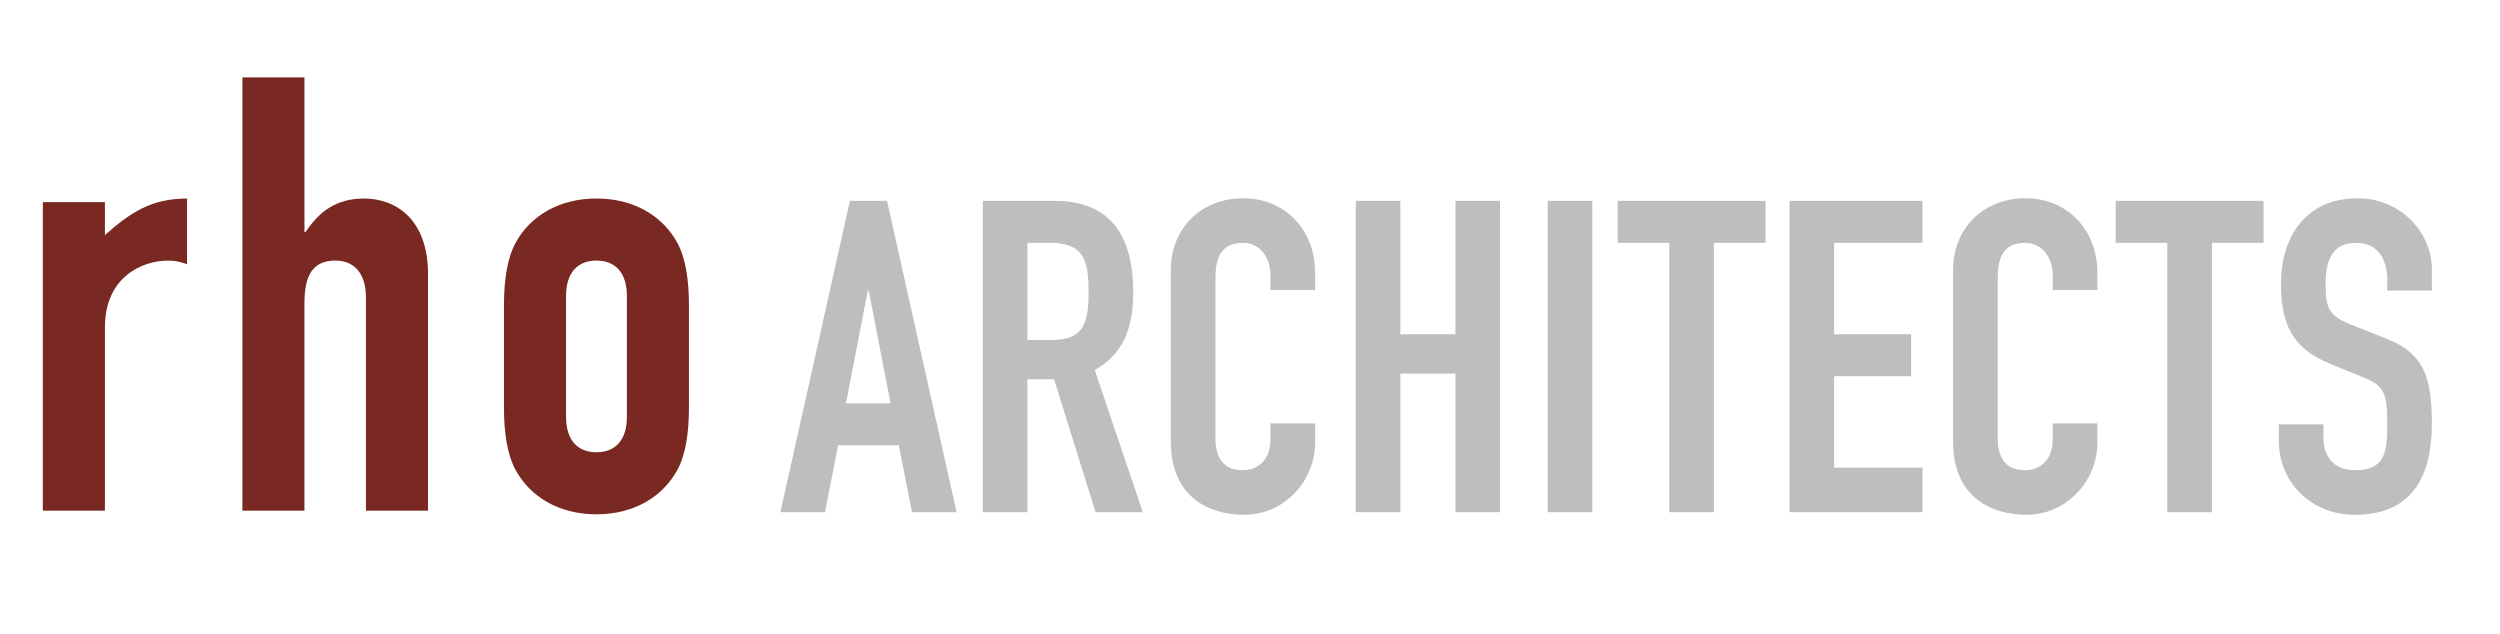<?xml version="1.0" encoding="UTF-8" standalone="no"?>
<!-- Created with Inkscape (http://www.inkscape.org/) -->

<svg
   version="1.1"
   id="svg324"
   xml:space="preserve"
   width="109.556"
   height="27.777"
   viewBox="0 0 109.556 27.777"
   sodipodi:docname="rhofoo.svg"
   inkscape:version="1.1.2 (0a00cf5339, 2022-02-04)"
   xmlns:inkscape="http://www.inkscape.org/namespaces/inkscape"
   xmlns:sodipodi="http://sodipodi.sourceforge.net/DTD/sodipodi-0.dtd"
   xmlns="http://www.w3.org/2000/svg"
   xmlns:svg="http://www.w3.org/2000/svg"><defs
     id="defs328"><clipPath
       clipPathUnits="userSpaceOnUse"
       id="clipPath338"><path
         d="M 0,20.833 H 82.167 V 0 H 0 Z"
         id="path336" /></clipPath></defs><sodipodi:namedview
     id="namedview326"
     pagecolor="#ffffff"
     bordercolor="#666666"
     borderopacity="1.0"
     inkscape:pageshadow="2"
     inkscape:pageopacity="0.0"
     inkscape:pagecheckerboard="0"
     showgrid="false"
     inkscape:zoom="10.59732"
     inkscape:cx="54.778"
     inkscape:cy="13.871431"
     inkscape:window-width="1356"
     inkscape:window-height="690"
     inkscape:window-x="0"
     inkscape:window-y="55"
     inkscape:window-maximized="1"
     inkscape:current-layer="g330" /><g
     id="g330"
     inkscape:groupmode="layer"
     inkscape:label="rho-graphics_2024"
     transform="matrix(1.333,0,0,-1.333,0,27.777)"><g
       id="g332"><g
         id="g334"
         clip-path="url(#clipPath338)"><g
           id="g340"
           transform="translate(1.408,14.192)"><path
             d="m 0,0 h 2.041 v -1.081 c 0.84,0.74 1.52,1.2 2.7,1.2 v -2.16 c -0.2,0.08 -0.399,0.12 -0.62,0.12 -0.859,0 -2.08,-0.54 -2.08,-2.2 v -6.022 H 0 Z"
             style="fill:#792822;fill-opacity:1;fill-rule:nonzero;stroke:none"
             id="path342" /></g><g
           id="g344"
           transform="translate(7.969,18.293)"><path
             d="m 0,0 h 2.04 v -5.081 h 0.04 c 0.42,0.64 0.981,1.1 1.92,1.1 1.021,0 2.102,-0.661 2.102,-2.481 v -7.781 H 4.061 v 7.021 c 0,0.741 -0.36,1.201 -1,1.201 -0.76,0 -1.021,-0.5 -1.021,-1.401 v -6.821 H 0 Z"
             style="fill:#792822;fill-opacity:1;fill-rule:nonzero;stroke:none"
             id="path346" /></g><g
           id="g348"
           transform="translate(18.609,7.131)"><path
             d="m 0,0 c 0,-0.761 0.379,-1.161 1,-1.161 0.619,0 1,0.4 1,1.161 V 3.98 C 2,4.74 1.619,5.141 1,5.141 0.379,5.141 0,4.74 0,3.98 Z m -2.041,3.66 c 0,0.82 0.1,1.541 0.38,2.061 0.48,0.88 1.421,1.46 2.661,1.46 1.24,0 2.18,-0.58 2.66,-1.46 C 3.94,5.201 4.04,4.48 4.04,3.66 V 0.319 c 0,-0.82 -0.1,-1.54 -0.38,-2.06 -0.48,-0.88 -1.42,-1.46 -2.66,-1.46 -1.24,0 -2.181,0.58 -2.661,1.46 -0.28,0.52 -0.38,1.24 -0.38,2.06 z"
             style="fill:#792822;fill-opacity:1;fill-rule:nonzero;stroke:none"
             id="path350" /></g><g
           id="g352"
           transform="translate(28.558,11.287)"><path
             d="M 0,0 H -0.028 L -0.747,-3.708 H 0.719 Z M -0.618,2.947 H 0.604 L 2.89,-7.287 H 1.423 l -0.432,2.199 h -1.997 l -0.431,-2.199 h -1.466 z"
             style="fill:#bcbec0;fill-opacity:1;fill-rule:nonzero;stroke:none"
             id="path354" /></g><g
           id="g356"
           transform="translate(33.775,9.663)"><path
             d="m 0,0 h 0.834 c 1.02,0 1.179,0.575 1.179,1.596 0,1.035 -0.173,1.595 -1.251,1.595 H 0 Z m -1.466,4.571 h 2.358 c 1.739,0 2.587,-1.02 2.587,-3.004 0,-1.178 -0.331,-2.042 -1.265,-2.558 L 3.795,-5.663 H 2.242 l -1.365,4.37 H 0 v -4.37 h -1.466 z"
             style="fill:#bcbec0;fill-opacity:1;fill-rule:nonzero;stroke:none"
             id="path358" /></g><g
           id="g360"
           transform="translate(43.234,6.285)"><path
             d="m 0,0 c 0,-1.265 -1.021,-2.371 -2.328,-2.371 -1.121,0 -2.416,0.546 -2.416,2.414 v 5.635 c 0,1.337 0.964,2.357 2.387,2.357 C -1.006,8.035 0,7.015 0,5.592 V 5.017 h -1.467 v 0.489 c 0,0.574 -0.344,1.063 -0.904,1.063 -0.734,0 -0.906,-0.503 -0.906,-1.193 V 0.144 c 0,-0.589 0.23,-1.049 0.89,-1.049 0.403,0 0.92,0.23 0.92,1.035 v 0.503 l 1.467,0 z"
             style="fill:#bcbec0;fill-opacity:1;fill-rule:nonzero;stroke:none"
             id="path362" /></g><g
           id="g364"
           transform="translate(44.571,14.234)"><path
             d="M 0,0 H 1.466 V -4.384 H 3.277 V 0 H 4.743 V -10.234 H 3.277 v 4.556 H 1.466 v -4.556 H 0 Z"
             style="fill:#bcbec0;fill-opacity:1;fill-rule:nonzero;stroke:none"
             id="path366" /></g><path
           d="m 50.882,14.234 h 1.466 V 4 h -1.466 z"
           style="fill:#bcbec0;fill-opacity:1;fill-rule:nonzero;stroke:none"
           id="path368" /><g
           id="g370"
           transform="translate(54.878,12.854)"><path
             d="M 0,0 H -1.696 V 1.38 H 3.163 V 0 H 1.466 V -8.855 H 0 Z"
             style="fill:#bcbec0;fill-opacity:1;fill-rule:nonzero;stroke:none"
             id="path372" /></g><g
           id="g374"
           transform="translate(58.831,14.234)"><path
             d="M 0,0 H 4.37 V -1.38 H 1.466 v -3.004 h 2.53 v -1.38 H 1.466 V -8.769 H 4.37 v -1.465 H 0 Z"
             style="fill:#bcbec0;fill-opacity:1;fill-rule:nonzero;stroke:none"
             id="path376" /></g><g
           id="g378"
           transform="translate(68.951,6.285)"><path
             d="m 0,0 c 0,-1.265 -1.02,-2.371 -2.328,-2.371 -1.121,0 -2.416,0.546 -2.416,2.414 v 5.635 c 0,1.337 0.964,2.357 2.387,2.357 C -1.006,8.035 0,7.015 0,5.592 V 5.017 h -1.467 v 0.489 c 0,0.574 -0.344,1.063 -0.904,1.063 -0.734,0 -0.906,-0.503 -0.906,-1.193 V 0.144 c 0,-0.589 0.23,-1.049 0.89,-1.049 0.403,0 0.92,0.23 0.92,1.035 v 0.503 l 1.467,0 z"
             style="fill:#bcbec0;fill-opacity:1;fill-rule:nonzero;stroke:none"
             id="path380" /></g><g
           id="g382"
           transform="translate(71.251,12.854)"><path
             d="M 0,0 H -1.696 V 1.38 H 3.163 V 0 H 1.466 V -8.855 H 0 Z"
             style="fill:#bcbec0;fill-opacity:1;fill-rule:nonzero;stroke:none"
             id="path384" /></g><g
           id="g386"
           transform="translate(79.947,11.287)"><path
             d="m 0,0 h -1.465 v 0.331 c 0,0.676 -0.288,1.236 -1.035,1.236 -0.805,0 -0.992,-0.647 -0.992,-1.322 0,-0.791 0.072,-1.064 0.834,-1.366 l 1.121,-0.445 C -0.244,-2.055 0,-2.874 0,-4.369 c 0,-1.725 -0.632,-3.004 -2.529,-3.004 -1.423,0 -2.501,1.049 -2.501,2.429 v 0.546 h 1.465 v -0.46 c 0,-0.532 0.289,-1.049 1.036,-1.049 0.992,0 1.064,0.589 1.064,1.523 0,1.093 -0.13,1.265 -0.849,1.553 L -3.363,-2.4 c -1.265,0.517 -1.596,1.351 -1.596,2.63 0,1.553 0.834,2.803 2.516,2.803 C -0.977,3.033 0,1.855 0,0.719 Z"
             style="fill:#bcbec0;fill-opacity:1;fill-rule:nonzero;stroke:none"
             id="path388" /></g></g></g></g></svg>
